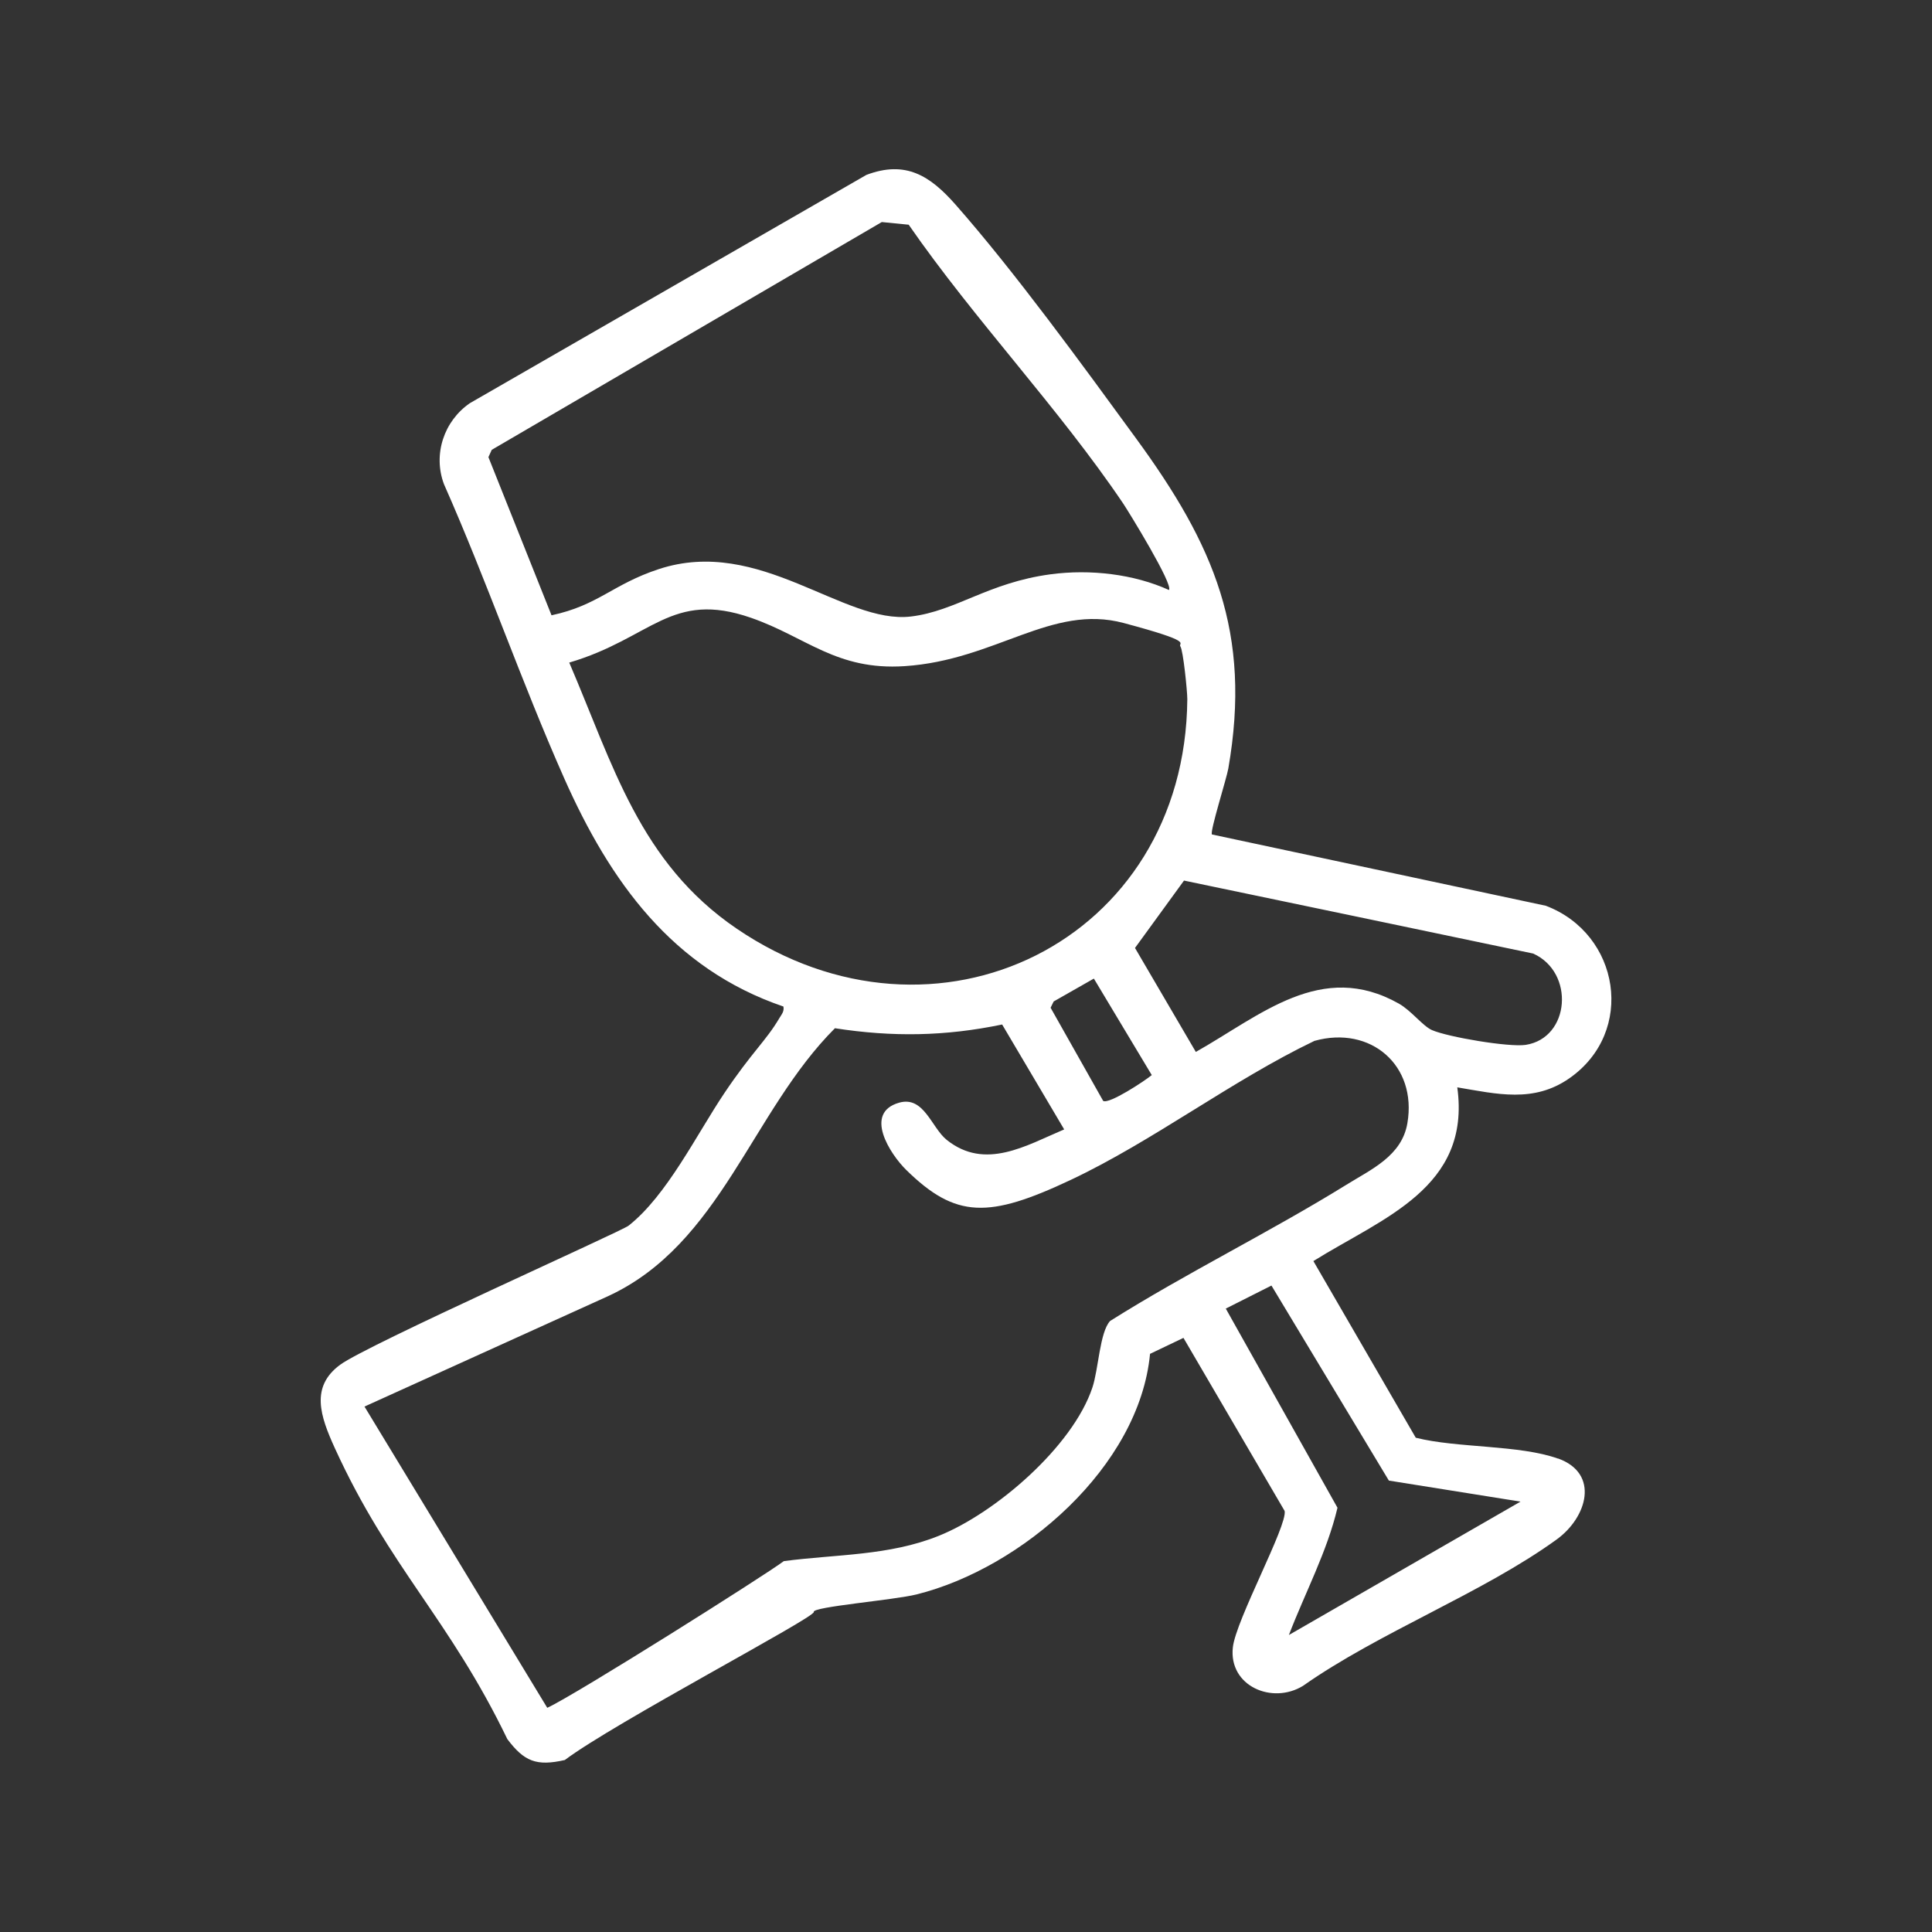 <?xml version="1.0" encoding="UTF-8"?>
<svg id="Capa_1" xmlns="http://www.w3.org/2000/svg" version="1.1" viewBox="0 0 1451.3 1451.3">
  <rect x="0" y="0" width="1451.3" height="1451.3" fill="#333333" stroke="none"/>
  <!-- Generator: Adobe Illustrator 29.2.1, SVG Export Plug-In . SVG Version: 2.1.0 Build 116)  -->
  <defs>
    <style>
      .st0 {
        fill: #fff;
      }
    </style>
  </defs>
  <path class="st0" d="M1170.4,1095.7c-29.3-10.5-75.7-7.8-106.9-15.7l-76.9-132.7c51.9-32.4,118.5-54.9,108.1-130.5,29.8,5,57.4,11.9,84.2-6.8,50-34.9,38-108.5-17.7-129.6l-251-53.6h.2c-1.7-2,11-41.9,12.3-49.5,17.8-102.3-10.9-168.1-69.4-248.1-40.3-55.2-91.1-125.1-135.6-175.6-19-21.5-37.3-33.4-66.9-22.2l-297.9,171.5c-19.4,13.4-27.8,38.4-19.4,60.8,32.2,72.7,58.1,148.3,90.3,220.9,34.4,77.5,81.2,143,164.7,171.5.7,3.8-1.4,5.9-3.1,8.8-10,17-20.5,25.3-41.3,56.3s-43.1,76.8-71.9,99.5c-5.7,4.5-196.4,89.5-216.7,104.5-22.5,16.6-15,38.5-3.9,62.8,41.1,89.9,85.9,128,129.5,218.4,12.6,16.7,21.8,20.6,43.2,15.7,36.9-27.8,188.4-107.3,187-111.2s60.2-8.9,77.3-13.2c78.9-19.7,167.2-95.8,175.3-180.7l25.1-12,76,130c2.3,10.8-36.7,82-38.9,102.5-3.2,29.1,29.6,43.1,52.7,28.9,57.3-40.3,135-69.7,190.6-110,22.9-16.6,32.4-49.5,1-60.8ZM1151.7,716.3c31.4,14.1,27.8,63.4-5.6,68.6-12.6,1.9-58.5-5.9-70.4-11.1-6.9-3-15.5-14.6-24.9-19.9-58.1-32.8-103.9,8.9-152.5,36.3l-45.7-78.1,36.8-50.6h.1c0-.1,262.2,54.8,262.2,54.8ZM865.2,807.6c-5.3,4.4-32,22-36.5,19.4h0c0,0-39.5-70-39.5-70l2.3-4.7,30.2-17.2,43.5,72.5ZM414.3,462.2l-47.4-118.8,2.5-5.5,293-171.1,20.2,2h0c49.5,71.5,112.7,137.7,161.1,209.4,4.1,6.1,38,61.2,34.4,65-26.2-11.9-59-15.8-88.9-11.8-47,6.3-71,27.6-104.8,31.7-50.9,6.2-113.7-60.5-189.5-35.6-34.7,11.4-45.4,27.2-80.6,34.7ZM553.4,697.6c-72.9-49.6-92.8-123-125.8-199.9h.1c62-18.3,76.3-54.5,136.5-33.6,41.6,14.5,64.2,39.7,115.4,36.3,68.4-4.5,110.3-46.9,164.5-32.4s40.5,14.7,42.6,17.6c2.1,2.9,5.2,33.7,5.2,39.6-1.5,182.3-189.5,273.8-338.5,172.4ZM833.9,992.3c-7.8,8.4-8.7,36.3-13.3,50-14.8,44.4-72.8,94.3-115.4,111.4-37.5,15.1-77.1,13.8-116.4,19-13.9,10.5-155.4,99.8-177.7,110.2l-137.3-226.3,182.9-82.9c84.7-39,107.8-138.6,170.5-201.3,43.2,6.7,82.8,6.1,125.6-2.8l46.6,78.8c-28.6,12.1-59.3,31-88.2,7.9-11.5-9.2-17.1-33.2-35.7-28-27,7.6-6.9,38.6,5.2,50.5,37.3,36.6,62,36.6,123.7,7.5,61.7-29.1,120.9-74.6,183-104.4,42.2-11.8,77.3,18.4,69.8,61.9-4.2,24.6-27.2,34.6-46,46.3-57.9,35.8-119.6,65.9-177.3,102.2ZM968.2,1228.2c12.1-31.6,28.8-62.8,36.5-95.6l-83.9-149.6,34.3-17.3,88.2,146.5,98.9,15.8-174,100.2Z"/>
</svg>